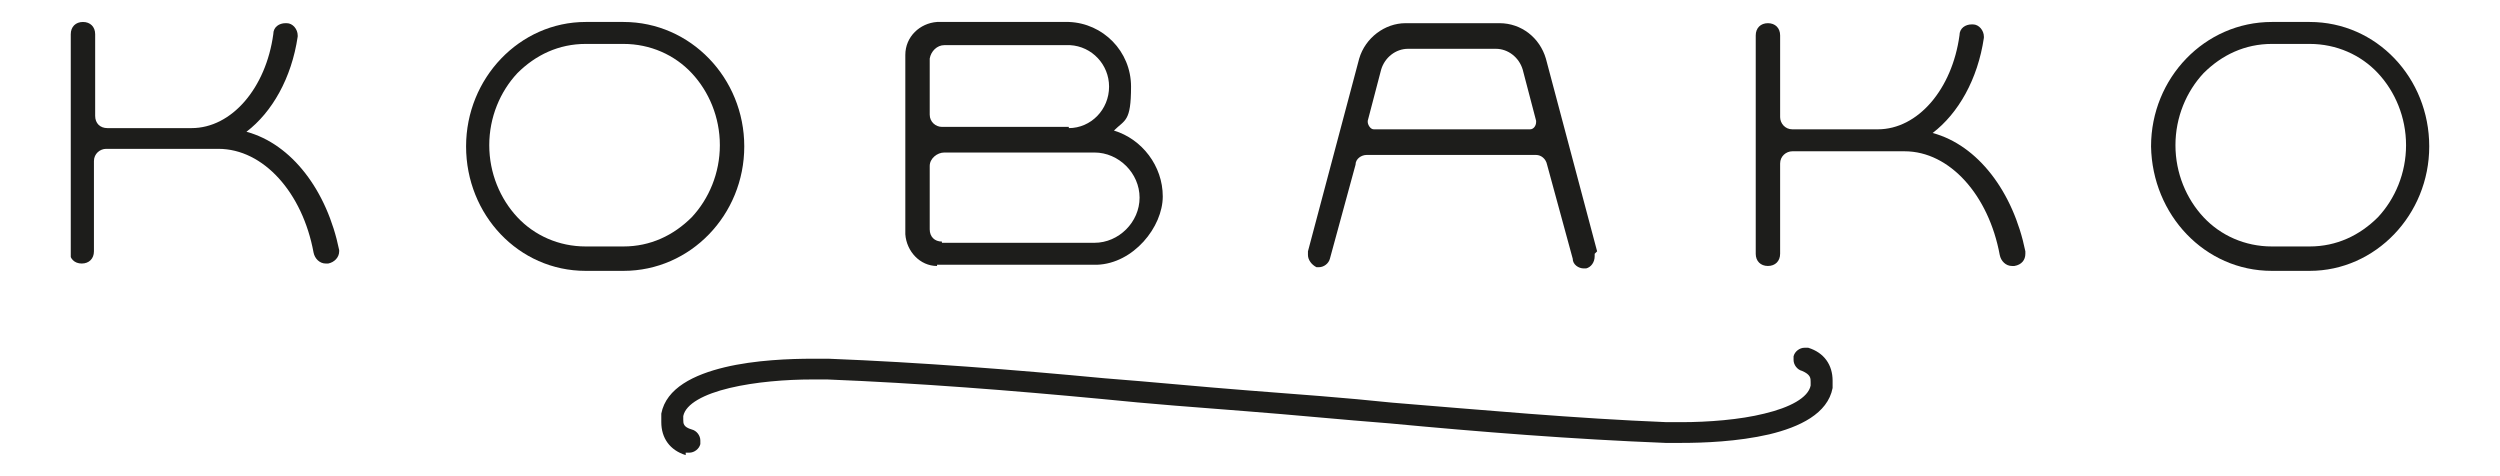 <svg xmlns="http://www.w3.org/2000/svg" xmlns:xlink="http://www.w3.org/1999/xlink" id="Ebene_1" viewBox="0 0 204.9 39"><defs><style>      .st0 {        fill: none;      }      .st1 {        fill: #1d1d1b;      }      .st2 {        clip-path: url(#clippath);      }    </style><clipPath id="clippath"><rect class="st0" x="5.8" y="1.7" width="193.3" height="35.7"></rect></clipPath></defs><g class="st2"><path class="st1" d="M40.1,11.9c0,2.3.9,4.4,2.3,5.9,1.4,1.5,3.4,2.4,5.6,2.4h3.1c2.2,0,4.1-.9,5.6-2.4,1.4-1.5,2.3-3.6,2.3-5.9s-.9-4.4-2.3-5.9c-1.4-1.5-3.4-2.4-5.6-2.4h-3.1c-2.2,0-4.1.9-5.6,2.4-1.4,1.5-2.3,3.6-2.3,5.9M48,22.2v-.2.2c-5.5,0-9.8-4.6-9.8-10.2,0-5.6,4.4-10.2,9.8-10.2h3.1c5.5,0,9.9,4.6,9.9,10.2s-4.4,10.2-9.9,10.2h-3.1Z"></path><path class="st1" d="M87.6,10.5c1.8,0,3.3-1.5,3.3-3.4,0-1.8-1.4-3.3-3.2-3.4h-10.3c-.6,0-1.1.5-1.2,1.1v4.4h0v.2c0,.6.5,1,1,1h10.4ZM77.2,19.9h12.5c2,0,3.7-1.7,3.7-3.7s-1.7-3.7-3.7-3.7h-12.3c-.6,0-1.2.5-1.2,1.1v5h0v.2c0,.6.4,1,1,1M89.7,20.1h0v.2M76.8,21.8h0c-1.4,0-2.5-1.2-2.6-2.6h0V4.5c0-1.5,1.2-2.6,2.6-2.7h10.8c2.8.1,5.1,2.4,5.1,5.3s-.5,2.7-1.4,3.6c2.3.7,4,2.9,4,5.4s-2.4,5.5-5.4,5.6h0s-13.1,0-13.1,0Z"></path><path class="st1" d="M5.8,20.9h0V2.8h0c0-.6.4-1,1-1s1,.4,1,1h0v6.7c0,.6.4,1,1,1h6.9c3.3,0,6.1-3.3,6.7-7.7h0c0-.6.5-.9,1-.9h.1c.5,0,.9.5.9,1s0,0,0,.1h0c-.5,3.4-2.1,6.2-4.2,7.8,3.7,1,6.6,4.8,7.6,9.7h0s-.2,0-.2,0h.2s0,.1,0,.1c0,.5-.4.9-.9,1,0,0-.1,0-.2,0-.5,0-.9-.4-1-.9h0c-.9-4.9-4.1-8.5-7.8-8.5h-9s-.2,0-.2,0c-.5,0-1,.4-1,1v7.4h0c0,.6-.4,1-1,1s-1-.4-1-1"></path><path class="st1" d="M56.2,37.3c-1.3-.4-2-1.4-2-2.7s0-.4,0-.7c.4-2.1,2.7-3.2,5.2-3.8,2.5-.6,5.4-.7,7.2-.7s1,0,1.3,0c7.6.3,15.2.9,22.6,1.6,3.9.3,7.9.7,11.8,1,0,0,0,0,0,0h0c3.9.3,8,.6,11.8,1,7.4.6,15,1.3,22.5,1.6.4,0,.8,0,1.2,0,2.2,0,4.8-.2,6.8-.7,2.1-.5,3.6-1.3,3.8-2.3,0,0,0-.2,0-.3,0-.3,0-.6-.7-.9-.4-.1-.7-.5-.7-.9s0-.2,0-.3c.1-.4.5-.7.9-.7s.2,0,.3,0c1.3.4,2,1.4,2,2.7s0,.4,0,.6c-.4,2.1-2.7,3.2-5.2,3.8-2.6.6-5.4.7-7.2.7s-1,0-1.3,0c-7.6-.3-15.2-.9-22.6-1.6-3.9-.3-7.9-.7-11.8-1,0,0,0,0,0,0h0c-3.9-.3-7.9-.6-11.8-1-7.4-.7-15-1.3-22.5-1.6-.4,0-.7,0-1.2,0-2.2,0-4.7.2-6.8.7-2.1.5-3.6,1.3-3.8,2.3,0,0,0,.2,0,.3,0,.3,0,.6.7.8.4.1.7.5.7.9s0,.2,0,.3c-.1.4-.5.7-.9.7s-.2,0-.3,0"></path><path class="st1" d="M178.3,11.9c0,2.3.9,4.4,2.3,5.9,1.4,1.5,3.4,2.4,5.6,2.4h3.1c2.2,0,4.1-.9,5.6-2.4,1.4-1.5,2.3-3.6,2.3-5.9s-.9-4.4-2.3-5.9c-1.4-1.5-3.4-2.4-5.6-2.4h-3.1c-2.2,0-4.1.9-5.6,2.4-1.4,1.5-2.3,3.6-2.3,5.9M186.2,22.2v-.2.2c-5.5,0-9.8-4.6-9.9-10.2,0-5.6,4.4-10.2,9.9-10.2h3.1c5.5,0,9.8,4.6,9.8,10.2,0,5.6-4.4,10.2-9.8,10.2h-3.1Z"></path><path class="st1" d="M125.5,10.6h-12.9c-.3,0-.5-.4-.5-.6s0,0,0-.1c0,0,0,0,0,0l1.1-4.2c.3-1,1.2-1.7,2.2-1.7h7.2c1,0,1.9.7,2.2,1.7l1.1,4.2h0c0,0,0,.1,0,.1,0,.3-.2.6-.5.6M130.9,20.6h0s-4.2-15.8-4.2-15.8c-.5-1.7-2-2.9-3.8-2.9h-7.7c-1.7,0-3.3,1.2-3.8,2.9l-4.2,15.8h0c0,.1,0,.2,0,.3,0,.4.3.8.7,1,0,0,.2,0,.2,0,.4,0,.8-.3.9-.7h0s2.1-7.7,2.1-7.7c0,0,0,0,0,0,0-.5.5-.8.9-.8h13.9c.4,0,.8.3.9.8,0,0,0,0,0,0l2.1,7.7h0c0,.5.5.8.9.8s.2,0,.2,0c.4-.1.7-.5.7-1s0-.1,0-.2"></path><path class="st1" d="M143.9,20.9h0V2.9h0c0-.6.4-1,1-1s1,.4,1,1h0v6.7c0,.5.4,1,1,1h7c3.3,0,6.1-3.3,6.7-7.7h0c0-.6.5-.9,1-.9s0,0,.1,0c.5,0,.9.5.9,1s0,0,0,.1h0c-.5,3.4-2.1,6.2-4.2,7.8,3.7,1,6.6,4.8,7.6,9.7h0s-.2,0-.2,0h.2s0,0,0,.2c0,.5-.3.9-.9,1,0,0-.1,0-.2,0-.5,0-.9-.4-1-.9h0c-.9-4.9-4.1-8.5-7.8-8.5h-9s-.2,0-.2,0c-.5,0-1,.4-1,1v7.4h0c0,.6-.4,1-1,1s-1-.4-1-1"></path></g></svg>